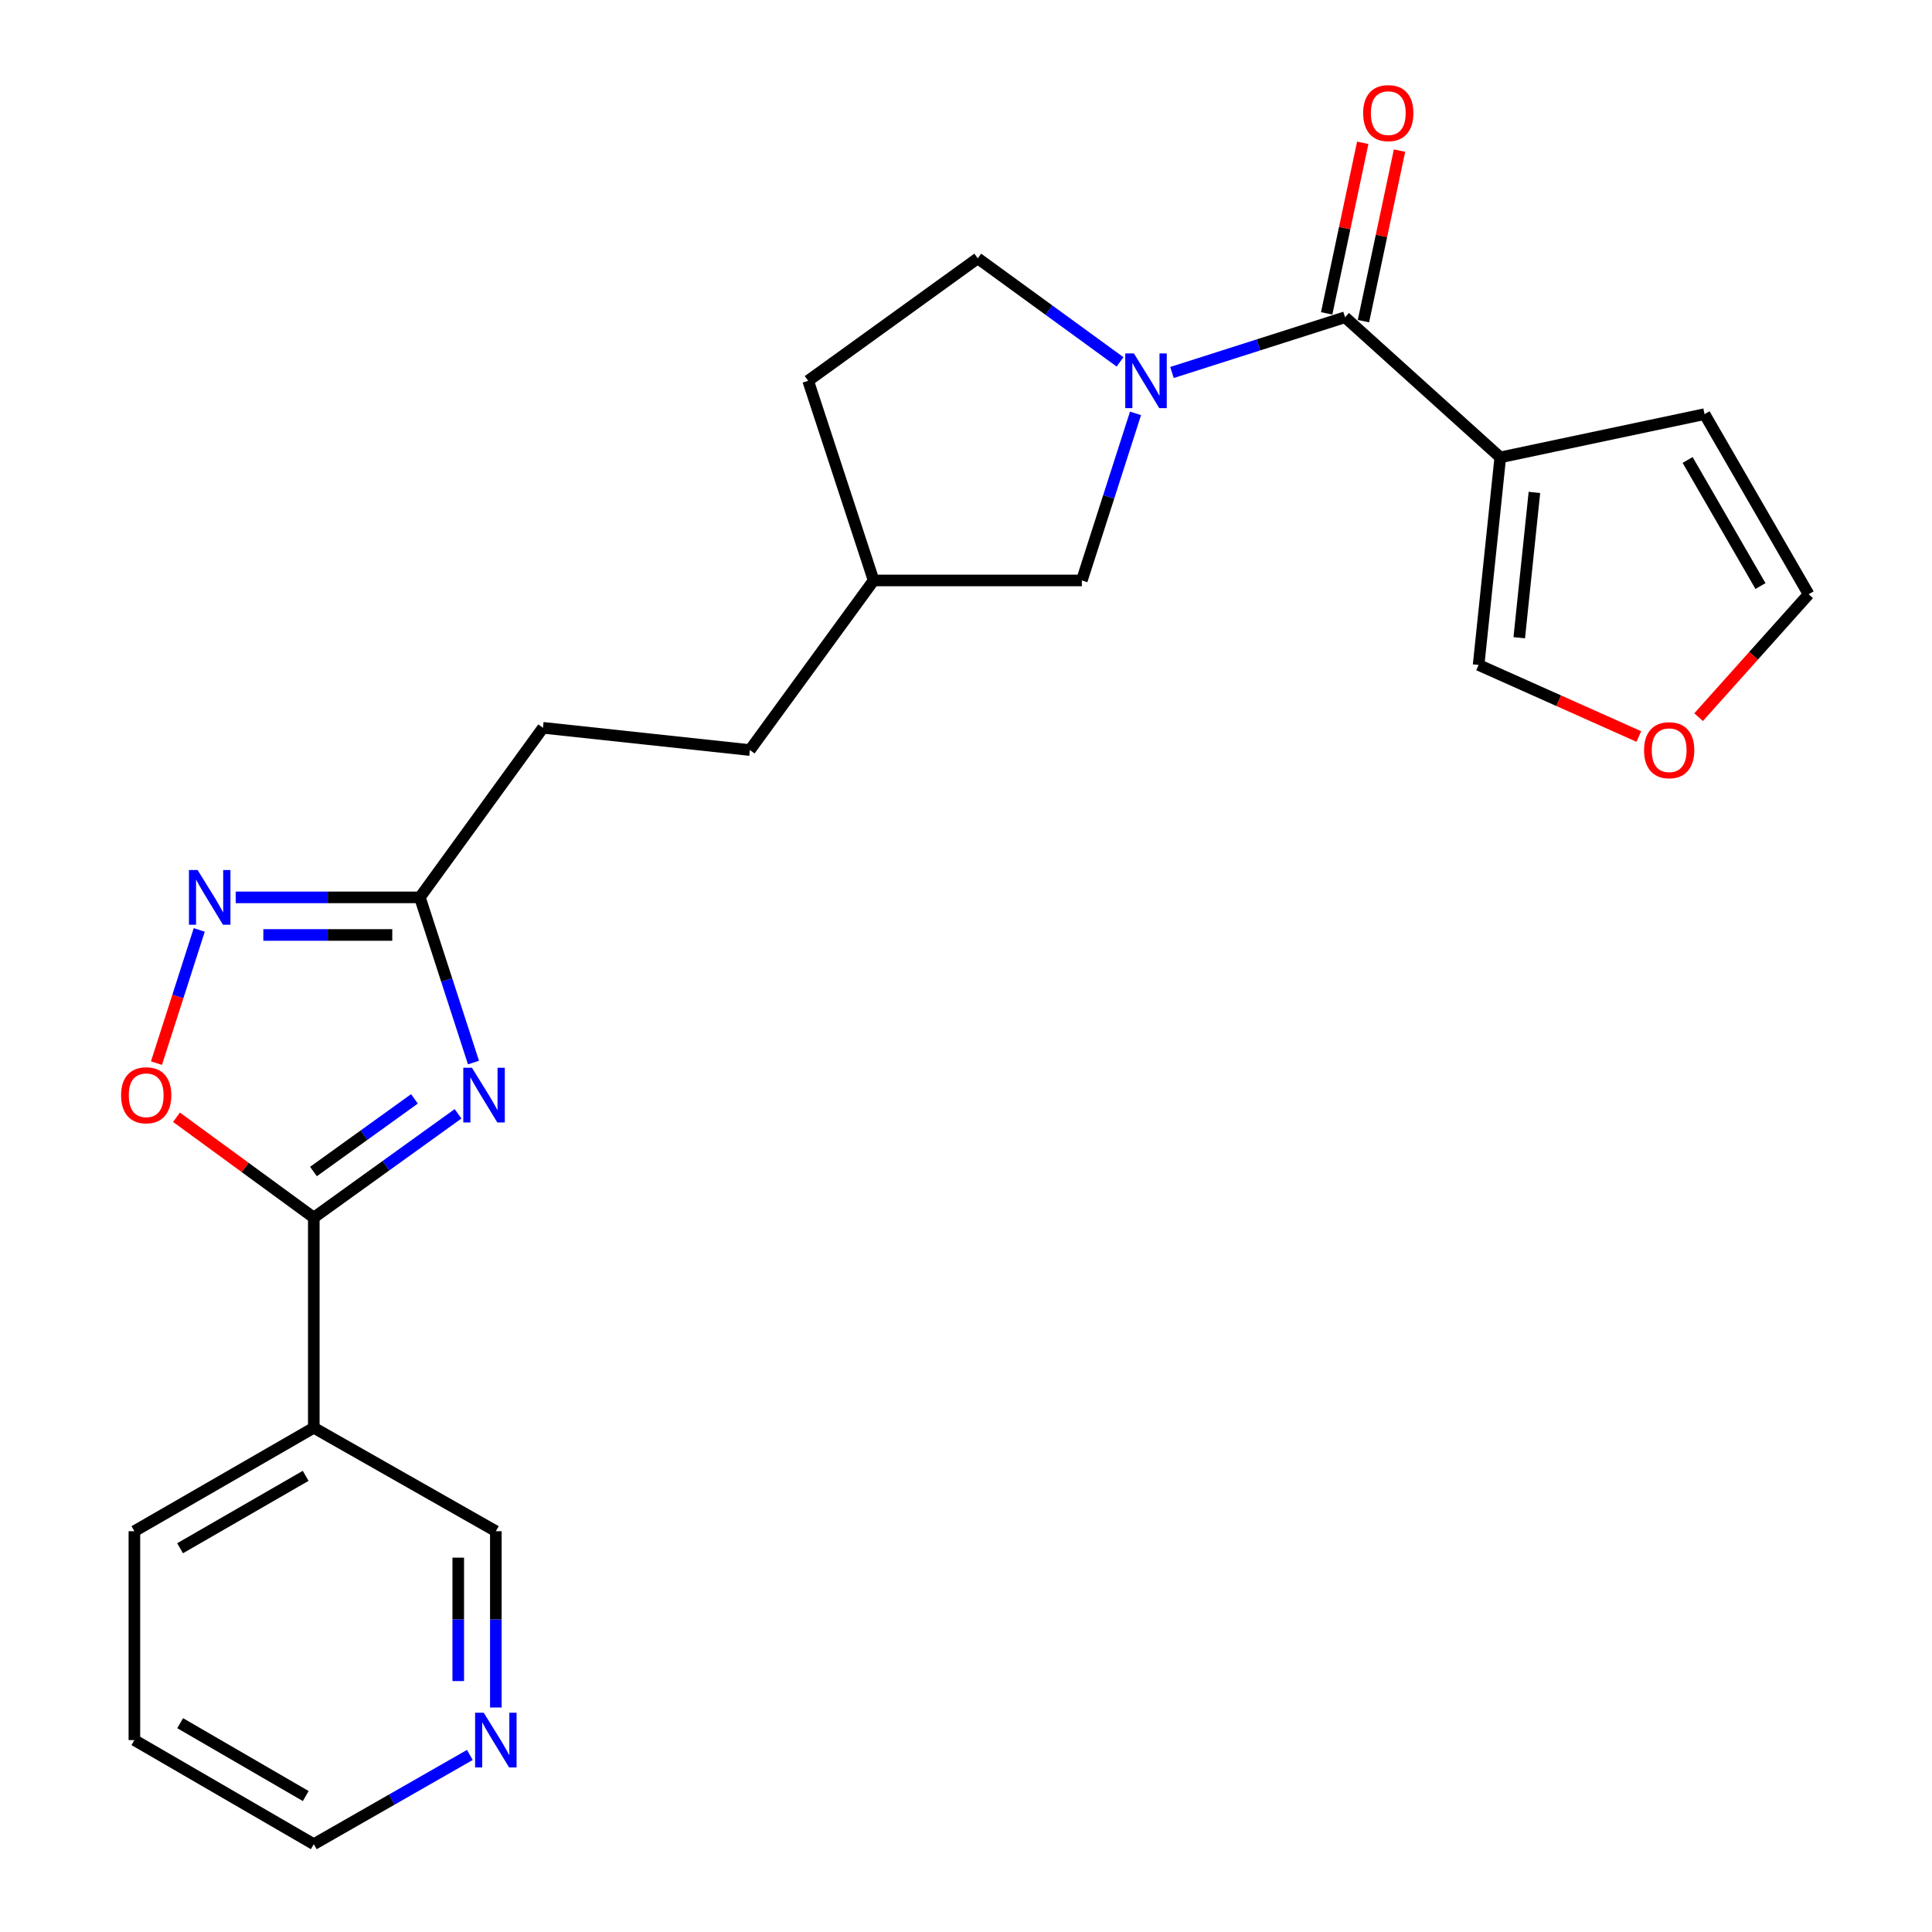 <?xml version='1.0' encoding='iso-8859-1'?>
<svg version='1.1' baseProfile='full'
              xmlns='http://www.w3.org/2000/svg'
                      xmlns:rdkit='http://www.rdkit.org/xml'
                      xmlns:xlink='http://www.w3.org/1999/xlink'
                  xml:space='preserve'
width='1000px' height='1000px' viewBox='0 0 1000 1000'>
<!-- END OF HEADER -->
<rect style='opacity:1.0;fill:#FFFFFF;stroke:none' width='1000' height='1000' x='0' y='0'> </rect>
<path class='bond-0' d='M 237.086,576.507 L 199.752,603.367' style='fill:none;fill-rule:evenodd;stroke:#0000FF;stroke-width:6px;stroke-linecap:butt;stroke-linejoin:miter;stroke-opacity:1' />
<path class='bond-0' d='M 199.752,603.367 L 162.418,630.227' style='fill:none;fill-rule:evenodd;stroke:#000000;stroke-width:6px;stroke-linecap:butt;stroke-linejoin:miter;stroke-opacity:1' />
<path class='bond-0' d='M 214.523,568.77 L 188.389,587.572' style='fill:none;fill-rule:evenodd;stroke:#0000FF;stroke-width:6px;stroke-linecap:butt;stroke-linejoin:miter;stroke-opacity:1' />
<path class='bond-0' d='M 188.389,587.572 L 162.255,606.374' style='fill:none;fill-rule:evenodd;stroke:#000000;stroke-width:6px;stroke-linecap:butt;stroke-linejoin:miter;stroke-opacity:1' />
<path class='bond-6' d='M 245.073,549.977 L 231.203,507.228' style='fill:none;fill-rule:evenodd;stroke:#0000FF;stroke-width:6px;stroke-linecap:butt;stroke-linejoin:miter;stroke-opacity:1' />
<path class='bond-6' d='M 231.203,507.228 L 217.332,464.479' style='fill:none;fill-rule:evenodd;stroke:#000000;stroke-width:6px;stroke-linecap:butt;stroke-linejoin:miter;stroke-opacity:1' />
<path class='bond-5' d='M 162.418,630.227 L 126.887,604.259' style='fill:none;fill-rule:evenodd;stroke:#000000;stroke-width:6px;stroke-linecap:butt;stroke-linejoin:miter;stroke-opacity:1' />
<path class='bond-5' d='M 126.887,604.259 L 91.355,578.291' style='fill:none;fill-rule:evenodd;stroke:#FF0000;stroke-width:6px;stroke-linecap:butt;stroke-linejoin:miter;stroke-opacity:1' />
<path class='bond-7' d='M 162.418,630.227 L 162.418,739.007' style='fill:none;fill-rule:evenodd;stroke:#000000;stroke-width:6px;stroke-linecap:butt;stroke-linejoin:miter;stroke-opacity:1' />
<path class='bond-1' d='M 587.749,213.959 L 573.856,257.199' style='fill:none;fill-rule:evenodd;stroke:#0000FF;stroke-width:6px;stroke-linecap:butt;stroke-linejoin:miter;stroke-opacity:1' />
<path class='bond-1' d='M 573.856,257.199 L 559.963,300.439' style='fill:none;fill-rule:evenodd;stroke:#000000;stroke-width:6px;stroke-linecap:butt;stroke-linejoin:miter;stroke-opacity:1' />
<path class='bond-2' d='M 606.614,192.796 L 651.407,178.504' style='fill:none;fill-rule:evenodd;stroke:#0000FF;stroke-width:6px;stroke-linecap:butt;stroke-linejoin:miter;stroke-opacity:1' />
<path class='bond-2' d='M 651.407,178.504 L 696.2,164.212' style='fill:none;fill-rule:evenodd;stroke:#000000;stroke-width:6px;stroke-linecap:butt;stroke-linejoin:miter;stroke-opacity:1' />
<path class='bond-26' d='M 579.738,187.311 L 542.912,160.514' style='fill:none;fill-rule:evenodd;stroke:#0000FF;stroke-width:6px;stroke-linecap:butt;stroke-linejoin:miter;stroke-opacity:1' />
<path class='bond-26' d='M 542.912,160.514 L 506.086,133.718' style='fill:none;fill-rule:evenodd;stroke:#000000;stroke-width:6px;stroke-linecap:butt;stroke-linejoin:miter;stroke-opacity:1' />
<path class='bond-3' d='M 696.2,164.212 L 776.539,236.736' style='fill:none;fill-rule:evenodd;stroke:#000000;stroke-width:6px;stroke-linecap:butt;stroke-linejoin:miter;stroke-opacity:1' />
<path class='bond-13' d='M 705.718,166.226 L 715.054,122.086' style='fill:none;fill-rule:evenodd;stroke:#000000;stroke-width:6px;stroke-linecap:butt;stroke-linejoin:miter;stroke-opacity:1' />
<path class='bond-13' d='M 715.054,122.086 L 724.39,77.945' style='fill:none;fill-rule:evenodd;stroke:#FF0000;stroke-width:6px;stroke-linecap:butt;stroke-linejoin:miter;stroke-opacity:1' />
<path class='bond-13' d='M 686.682,162.199 L 696.018,118.059' style='fill:none;fill-rule:evenodd;stroke:#000000;stroke-width:6px;stroke-linecap:butt;stroke-linejoin:miter;stroke-opacity:1' />
<path class='bond-13' d='M 696.018,118.059 L 705.354,73.919' style='fill:none;fill-rule:evenodd;stroke:#FF0000;stroke-width:6px;stroke-linecap:butt;stroke-linejoin:miter;stroke-opacity:1' />
<path class='bond-8' d='M 776.539,236.736 L 765.329,344.176' style='fill:none;fill-rule:evenodd;stroke:#000000;stroke-width:6px;stroke-linecap:butt;stroke-linejoin:miter;stroke-opacity:1' />
<path class='bond-8' d='M 794.21,254.871 L 786.363,330.079' style='fill:none;fill-rule:evenodd;stroke:#000000;stroke-width:6px;stroke-linecap:butt;stroke-linejoin:miter;stroke-opacity:1' />
<path class='bond-10' d='M 776.539,236.736 L 882.271,214.36' style='fill:none;fill-rule:evenodd;stroke:#000000;stroke-width:6px;stroke-linecap:butt;stroke-linejoin:miter;stroke-opacity:1' />
<path class='bond-4' d='M 122.001,464.479 L 169.667,464.479' style='fill:none;fill-rule:evenodd;stroke:#0000FF;stroke-width:6px;stroke-linecap:butt;stroke-linejoin:miter;stroke-opacity:1' />
<path class='bond-4' d='M 169.667,464.479 L 217.332,464.479' style='fill:none;fill-rule:evenodd;stroke:#000000;stroke-width:6px;stroke-linecap:butt;stroke-linejoin:miter;stroke-opacity:1' />
<path class='bond-4' d='M 136.301,483.937 L 169.667,483.937' style='fill:none;fill-rule:evenodd;stroke:#0000FF;stroke-width:6px;stroke-linecap:butt;stroke-linejoin:miter;stroke-opacity:1' />
<path class='bond-4' d='M 169.667,483.937 L 203.033,483.937' style='fill:none;fill-rule:evenodd;stroke:#000000;stroke-width:6px;stroke-linecap:butt;stroke-linejoin:miter;stroke-opacity:1' />
<path class='bond-24' d='M 103.13,481.326 L 92.06,515.794' style='fill:none;fill-rule:evenodd;stroke:#0000FF;stroke-width:6px;stroke-linecap:butt;stroke-linejoin:miter;stroke-opacity:1' />
<path class='bond-24' d='M 92.06,515.794 L 80.989,550.262' style='fill:none;fill-rule:evenodd;stroke:#FF0000;stroke-width:6px;stroke-linecap:butt;stroke-linejoin:miter;stroke-opacity:1' />
<path class='bond-16' d='M 217.332,464.479 L 281.035,376.713' style='fill:none;fill-rule:evenodd;stroke:#000000;stroke-width:6px;stroke-linecap:butt;stroke-linejoin:miter;stroke-opacity:1' />
<path class='bond-17' d='M 162.418,739.007 L 256.648,792.548' style='fill:none;fill-rule:evenodd;stroke:#000000;stroke-width:6px;stroke-linecap:butt;stroke-linejoin:miter;stroke-opacity:1' />
<path class='bond-21' d='M 162.418,739.007 L 69.561,792.548' style='fill:none;fill-rule:evenodd;stroke:#000000;stroke-width:6px;stroke-linecap:butt;stroke-linejoin:miter;stroke-opacity:1' />
<path class='bond-21' d='M 158.209,763.895 L 93.209,801.374' style='fill:none;fill-rule:evenodd;stroke:#000000;stroke-width:6px;stroke-linecap:butt;stroke-linejoin:miter;stroke-opacity:1' />
<path class='bond-12' d='M 765.329,344.176 L 806.794,362.695' style='fill:none;fill-rule:evenodd;stroke:#000000;stroke-width:6px;stroke-linecap:butt;stroke-linejoin:miter;stroke-opacity:1' />
<path class='bond-12' d='M 806.794,362.695 L 848.258,381.214' style='fill:none;fill-rule:evenodd;stroke:#FF0000;stroke-width:6px;stroke-linecap:butt;stroke-linejoin:miter;stroke-opacity:1' />
<path class='bond-9' d='M 559.963,300.439 L 452.188,300.439' style='fill:none;fill-rule:evenodd;stroke:#000000;stroke-width:6px;stroke-linecap:butt;stroke-linejoin:miter;stroke-opacity:1' />
<path class='bond-14' d='M 882.271,214.36 L 936.147,307.584' style='fill:none;fill-rule:evenodd;stroke:#000000;stroke-width:6px;stroke-linecap:butt;stroke-linejoin:miter;stroke-opacity:1' />
<path class='bond-14' d='M 873.505,238.079 L 911.219,303.337' style='fill:none;fill-rule:evenodd;stroke:#000000;stroke-width:6px;stroke-linecap:butt;stroke-linejoin:miter;stroke-opacity:1' />
<path class='bond-11' d='M 506.086,133.718 L 418.299,197.085' style='fill:none;fill-rule:evenodd;stroke:#000000;stroke-width:6px;stroke-linecap:butt;stroke-linejoin:miter;stroke-opacity:1' />
<path class='bond-27' d='M 879.2,371.2 L 907.673,339.392' style='fill:none;fill-rule:evenodd;stroke:#FF0000;stroke-width:6px;stroke-linecap:butt;stroke-linejoin:miter;stroke-opacity:1' />
<path class='bond-27' d='M 907.673,339.392 L 936.147,307.584' style='fill:none;fill-rule:evenodd;stroke:#000000;stroke-width:6px;stroke-linecap:butt;stroke-linejoin:miter;stroke-opacity:1' />
<path class='bond-15' d='M 256.648,883.806 L 256.648,838.177' style='fill:none;fill-rule:evenodd;stroke:#0000FF;stroke-width:6px;stroke-linecap:butt;stroke-linejoin:miter;stroke-opacity:1' />
<path class='bond-15' d='M 256.648,838.177 L 256.648,792.548' style='fill:none;fill-rule:evenodd;stroke:#000000;stroke-width:6px;stroke-linecap:butt;stroke-linejoin:miter;stroke-opacity:1' />
<path class='bond-15' d='M 237.19,870.117 L 237.19,838.177' style='fill:none;fill-rule:evenodd;stroke:#0000FF;stroke-width:6px;stroke-linecap:butt;stroke-linejoin:miter;stroke-opacity:1' />
<path class='bond-15' d='M 237.19,838.177 L 237.19,806.237' style='fill:none;fill-rule:evenodd;stroke:#000000;stroke-width:6px;stroke-linecap:butt;stroke-linejoin:miter;stroke-opacity:1' />
<path class='bond-25' d='M 243.194,908.361 L 202.806,931.453' style='fill:none;fill-rule:evenodd;stroke:#0000FF;stroke-width:6px;stroke-linecap:butt;stroke-linejoin:miter;stroke-opacity:1' />
<path class='bond-25' d='M 202.806,931.453 L 162.418,954.545' style='fill:none;fill-rule:evenodd;stroke:#000000;stroke-width:6px;stroke-linecap:butt;stroke-linejoin:miter;stroke-opacity:1' />
<path class='bond-20' d='M 281.035,376.713 L 388.14,388.226' style='fill:none;fill-rule:evenodd;stroke:#000000;stroke-width:6px;stroke-linecap:butt;stroke-linejoin:miter;stroke-opacity:1' />
<path class='bond-18' d='M 452.188,300.439 L 388.14,388.226' style='fill:none;fill-rule:evenodd;stroke:#000000;stroke-width:6px;stroke-linecap:butt;stroke-linejoin:miter;stroke-opacity:1' />
<path class='bond-19' d='M 452.188,300.439 L 418.299,197.085' style='fill:none;fill-rule:evenodd;stroke:#000000;stroke-width:6px;stroke-linecap:butt;stroke-linejoin:miter;stroke-opacity:1' />
<path class='bond-23' d='M 69.561,792.548 L 69.561,900.669' style='fill:none;fill-rule:evenodd;stroke:#000000;stroke-width:6px;stroke-linecap:butt;stroke-linejoin:miter;stroke-opacity:1' />
<path class='bond-22' d='M 162.418,954.545 L 69.561,900.669' style='fill:none;fill-rule:evenodd;stroke:#000000;stroke-width:6px;stroke-linecap:butt;stroke-linejoin:miter;stroke-opacity:1' />
<path class='bond-22' d='M 158.255,929.634 L 93.255,891.92' style='fill:none;fill-rule:evenodd;stroke:#000000;stroke-width:6px;stroke-linecap:butt;stroke-linejoin:miter;stroke-opacity:1' />
<path  class='atom-0' d='M 244.28 552.667
L 253.56 567.667
Q 254.48 569.147, 255.96 571.827
Q 257.44 574.507, 257.52 574.667
L 257.52 552.667
L 261.28 552.667
L 261.28 580.987
L 257.4 580.987
L 247.44 564.587
Q 246.28 562.667, 245.04 560.467
Q 243.84 558.267, 243.48 557.587
L 243.48 580.987
L 239.8 580.987
L 239.8 552.667
L 244.28 552.667
' fill='#0000FF'/>
<path  class='atom-2' d='M 586.911 182.925
L 596.191 197.925
Q 597.111 199.405, 598.591 202.085
Q 600.071 204.765, 600.151 204.925
L 600.151 182.925
L 603.911 182.925
L 603.911 211.245
L 600.031 211.245
L 590.071 194.845
Q 588.911 192.925, 587.671 190.725
Q 586.471 188.525, 586.111 187.845
L 586.111 211.245
L 582.431 211.245
L 582.431 182.925
L 586.911 182.925
' fill='#0000FF'/>
<path  class='atom-5' d='M 102.282 450.319
L 111.562 465.319
Q 112.482 466.799, 113.962 469.479
Q 115.442 472.159, 115.522 472.319
L 115.522 450.319
L 119.282 450.319
L 119.282 478.639
L 115.402 478.639
L 105.442 462.239
Q 104.282 460.319, 103.042 458.119
Q 101.842 455.919, 101.482 455.239
L 101.482 478.639
L 97.802 478.639
L 97.802 450.319
L 102.282 450.319
' fill='#0000FF'/>
<path  class='atom-6' d='M 62.669 566.907
Q 62.669 560.107, 66.029 556.307
Q 69.389 552.507, 75.669 552.507
Q 81.949 552.507, 85.309 556.307
Q 88.669 560.107, 88.669 566.907
Q 88.669 573.787, 85.269 577.707
Q 81.869 581.587, 75.669 581.587
Q 69.429 581.587, 66.029 577.707
Q 62.669 573.827, 62.669 566.907
M 75.669 578.387
Q 79.989 578.387, 82.309 575.507
Q 84.669 572.587, 84.669 566.907
Q 84.669 561.347, 82.309 558.547
Q 79.989 555.707, 75.669 555.707
Q 71.349 555.707, 68.989 558.507
Q 66.669 561.307, 66.669 566.907
Q 66.669 572.627, 68.989 575.507
Q 71.349 578.387, 75.669 578.387
' fill='#FF0000'/>
<path  class='atom-13' d='M 850.959 388.306
Q 850.959 381.506, 854.319 377.706
Q 857.679 373.906, 863.959 373.906
Q 870.239 373.906, 873.599 377.706
Q 876.959 381.506, 876.959 388.306
Q 876.959 395.186, 873.559 399.106
Q 870.159 402.986, 863.959 402.986
Q 857.719 402.986, 854.319 399.106
Q 850.959 395.226, 850.959 388.306
M 863.959 399.786
Q 868.279 399.786, 870.599 396.906
Q 872.959 393.986, 872.959 388.306
Q 872.959 382.746, 870.599 379.946
Q 868.279 377.106, 863.959 377.106
Q 859.639 377.106, 857.279 379.906
Q 854.959 382.706, 854.959 388.306
Q 854.959 394.026, 857.279 396.906
Q 859.639 399.786, 863.959 399.786
' fill='#FF0000'/>
<path  class='atom-14' d='M 705.566 58.55
Q 705.566 51.75, 708.926 47.95
Q 712.286 44.15, 718.566 44.15
Q 724.846 44.15, 728.206 47.95
Q 731.566 51.75, 731.566 58.55
Q 731.566 65.43, 728.166 69.35
Q 724.766 73.23, 718.566 73.23
Q 712.326 73.23, 708.926 69.35
Q 705.566 65.47, 705.566 58.55
M 718.566 70.03
Q 722.886 70.03, 725.206 67.15
Q 727.566 64.23, 727.566 58.55
Q 727.566 52.99, 725.206 50.19
Q 722.886 47.35, 718.566 47.35
Q 714.246 47.35, 711.886 50.15
Q 709.566 52.95, 709.566 58.55
Q 709.566 64.27, 711.886 67.15
Q 714.246 70.03, 718.566 70.03
' fill='#FF0000'/>
<path  class='atom-16' d='M 250.388 886.509
L 259.668 901.509
Q 260.588 902.989, 262.068 905.669
Q 263.548 908.349, 263.628 908.509
L 263.628 886.509
L 267.388 886.509
L 267.388 914.829
L 263.508 914.829
L 253.548 898.429
Q 252.388 896.509, 251.148 894.309
Q 249.948 892.109, 249.588 891.429
L 249.588 914.829
L 245.908 914.829
L 245.908 886.509
L 250.388 886.509
' fill='#0000FF'/>
</svg>
